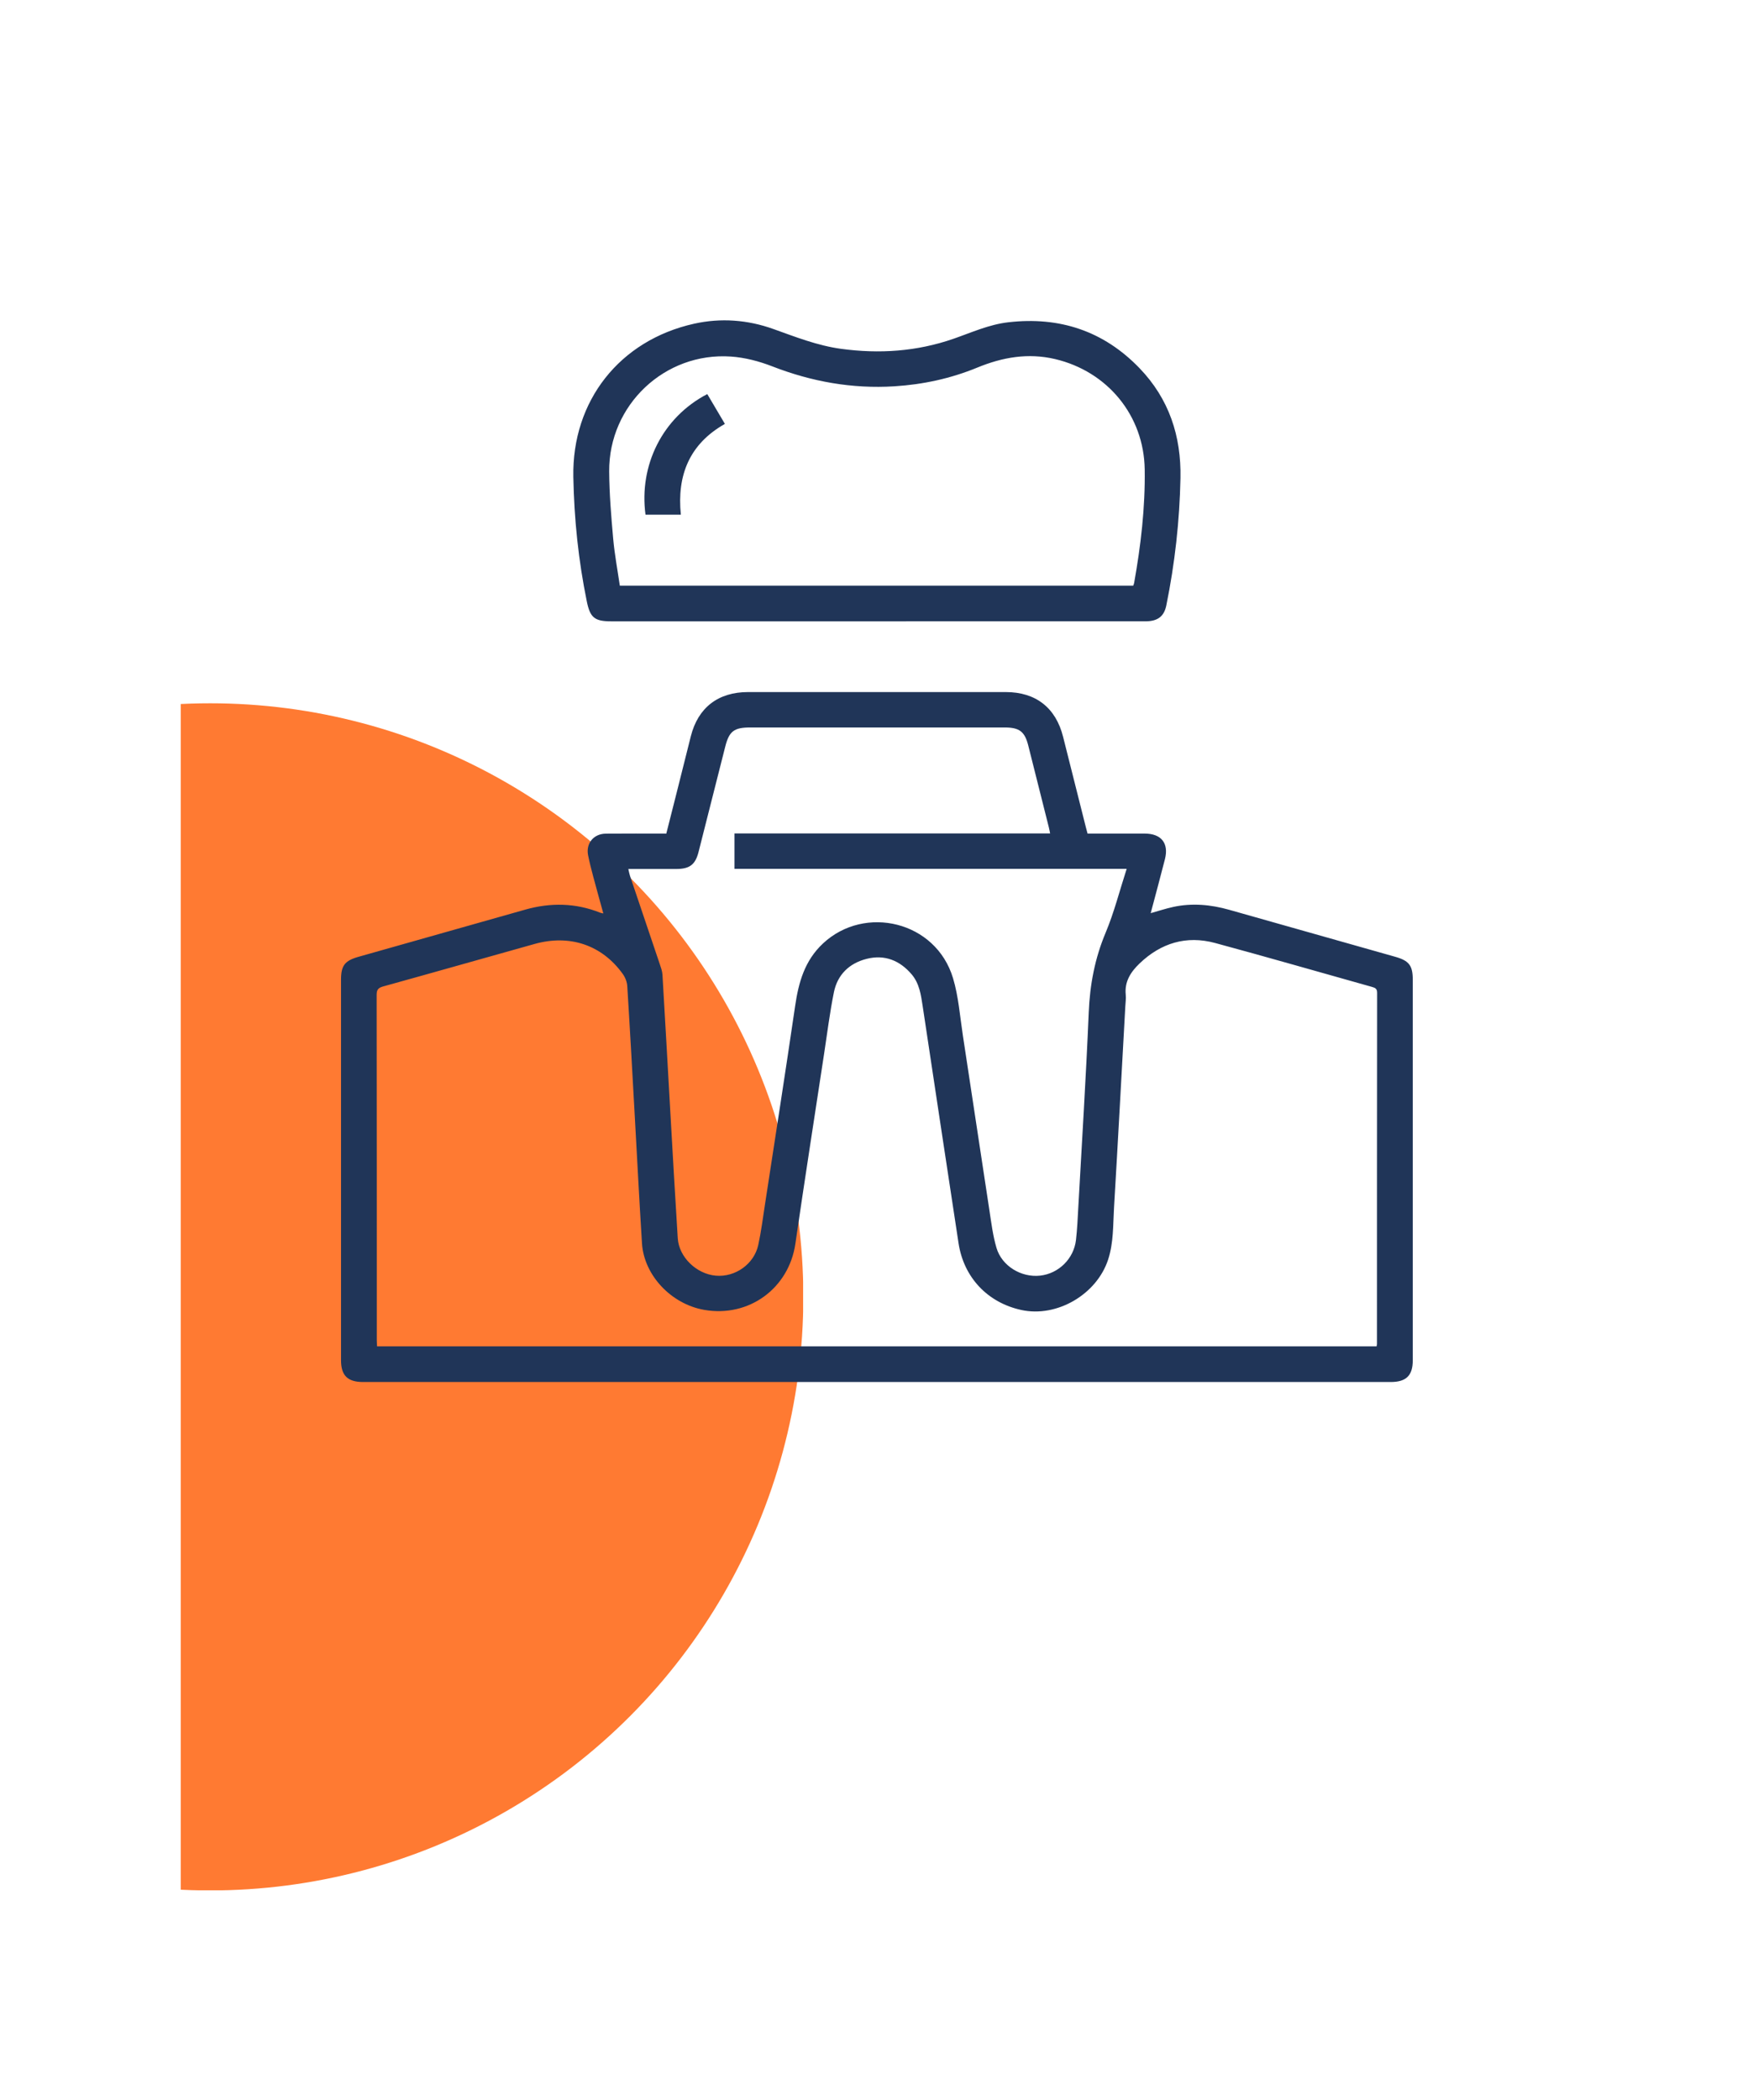 <?xml version="1.0" encoding="UTF-8" standalone="no"?>
<!DOCTYPE svg PUBLIC "-//W3C//DTD SVG 1.1//EN" "http://www.w3.org/Graphics/SVG/1.1/DTD/svg11.dtd">
<svg width="100%" height="100%" viewBox="0 0 103 123" version="1.1" xmlns="http://www.w3.org/2000/svg" xmlns:xlink="http://www.w3.org/1999/xlink" xml:space="preserve" xmlns:serif="http://www.serif.com/" style="fill-rule:evenodd;clip-rule:evenodd;stroke-linejoin:round;stroke-miterlimit:2;">
    <g transform="matrix(1,0,0,1,-1419,-4664)">
        <g id="Протезирование" transform="matrix(1.267,0,0,1,-425.398,1094.28)">
            <rect x="1455.69" y="3569.85" width="80.732" height="122.376" style="fill:none;"/>
            <g transform="matrix(0.965,0,0,1.223,45.636,-1103.73)">
                <clipPath id="_clip1">
                    <rect x="1469.89" y="3854.97" width="29.823" height="56.846"/>
                </clipPath>
                <g clip-path="url(#_clip1)">
                    <circle cx="1471.3" cy="3883.4" r="28.423" style="fill:rgb(255,122,50);"/>
                </g>
            </g>
            <g transform="matrix(0.059,0,0,0.074,1471.49,3588.48)">
                <g>
                    <g id="Слой-1" serif:id="Слой 1">
                        <g transform="matrix(1,0,0,1,225.194,700.167)">
                            <path d="M0,-265.97C0.519,-263.766 0.773,-262.118 1.294,-260.558C9.034,-237.358 16.828,-214.176 24.549,-190.969C25.488,-188.144 26.576,-185.232 26.749,-182.31C28.876,-146.387 30.821,-110.454 32.862,-74.526C34.77,-40.928 36.615,-7.325 38.732,26.259C39.675,41.218 53.41,54.548 68.554,55.881C83.774,57.22 98.588,46.731 101.847,31.531C104.146,20.807 105.516,9.881 107.164,-0.976C115.081,-53.147 123.164,-105.295 130.727,-157.518C133.437,-176.234 138.173,-193.47 152.595,-207.059C185.33,-237.904 241.09,-224.724 254.495,-179.521C258.812,-164.963 259.894,-149.423 262.187,-134.292C269.148,-88.373 275.926,-42.427 282.901,3.49C284.448,13.676 285.667,24.031 288.541,33.868C292.763,48.314 308.031,57.503 322.759,55.848C337.249,54.22 349.149,42.503 350.85,27.618C351.831,19.023 352.198,10.352 352.673,1.707C355.494,-49.696 358.708,-101.083 360.846,-152.514C361.757,-174.427 365.612,-195.157 374.066,-215.494C380.739,-231.548 384.983,-248.611 390.578,-266.072L83.181,-266.072L83.181,-294.118L330.575,-294.118C330.196,-295.97 329.951,-297.437 329.593,-298.877C324.211,-320.536 318.843,-342.198 313.409,-363.844C310.666,-374.774 306.43,-377.968 294.974,-377.968C228.485,-377.971 161.996,-377.97 95.507,-377.969C82.809,-377.969 79.002,-374.978 75.933,-362.723C68.976,-334.944 62.005,-307.168 55.019,-279.396C52.506,-269.411 48.053,-265.991 37.604,-265.974C25.284,-265.955 12.964,-265.97 0,-265.97M586.459,111.8C586.618,110.912 586.777,110.436 586.777,109.961C586.794,17.306 586.782,-75.349 586.883,-168.004C586.887,-171.104 585.505,-171.901 582.996,-172.61C541.966,-184.207 501.038,-196.177 459.907,-207.401C437.326,-213.564 417.412,-207.379 400.675,-191.196C393.788,-184.537 388.827,-176.874 389.847,-166.556C390.155,-163.437 389.679,-160.235 389.505,-157.074C386.592,-104.005 383.792,-50.929 380.666,2.128C379.856,15.866 380.388,29.751 376.025,43.191C367.087,70.729 335.886,89.177 307.983,83.027C281.595,77.211 262.922,57.36 258.816,30.231C249.351,-32.316 240.038,-94.887 230.69,-157.451C229.356,-166.386 228.109,-175.42 222.048,-182.606C212.796,-193.574 200.928,-198.449 186.814,-194.862C173.125,-191.381 163.887,-182.298 161.104,-168.374C157.91,-152.396 155.914,-136.177 153.483,-120.049C145.917,-69.842 138.172,-19.66 130.926,30.592C125.831,65.93 94.513,89.148 59.401,82.926C33.615,78.355 12.259,55.576 10.688,30.263C8.5,-4.99 6.73,-40.268 4.766,-75.534C2.95,-108.14 1.199,-140.75 -0.843,-173.342C-1.048,-176.605 -2.443,-180.201 -4.352,-182.886C-20.655,-205.819 -45.885,-214.44 -73.485,-206.638C-113.072,-195.449 -152.607,-184.076 -192.225,-172.998C-196.224,-171.88 -197.275,-170.239 -197.27,-166.202C-197.143,-75.213 -197.173,15.775 -197.163,106.764C-197.163,108.38 -197.027,109.994 -196.945,111.8L586.459,111.8ZM359.919,-293.99C375.142,-293.99 389.965,-294.003 404.788,-293.986C417.687,-293.97 423.734,-286.369 420.582,-273.79C417.025,-259.601 413.2,-245.48 409.408,-231.009C415.334,-232.684 421.099,-234.622 427.005,-235.923C441.821,-239.186 456.471,-237.807 470.948,-233.67C514.337,-221.27 557.732,-208.887 601.118,-196.473C611.969,-193.369 614.825,-189.52 614.825,-178.186C614.829,-77.86 614.83,22.467 614.825,122.794C614.824,134.915 609.693,140.028 597.531,140.028C329.049,140.031 60.567,140.031 -207.916,140.028C-220.055,140.028 -225.189,134.899 -225.19,122.774C-225.195,22.448 -225.194,-77.879 -225.19,-178.205C-225.19,-189.522 -222.321,-193.375 -211.459,-196.482C-167.912,-208.938 -124.357,-221.364 -80.807,-233.808C-60.953,-239.481 -41.355,-239.142 -22.056,-231.385C-21.465,-231.147 -20.808,-231.074 -19.602,-230.786C-22.352,-240.897 -25.048,-250.583 -27.607,-260.305C-29.047,-265.777 -30.438,-271.272 -31.537,-276.819C-33.396,-286.205 -27.264,-293.842 -17.651,-293.937C-1.996,-294.091 13.661,-293.979 29.75,-293.979C32.408,-304.568 35.048,-315.021 37.656,-325.482C41.442,-340.672 45.182,-355.873 48.986,-371.058C54.658,-393.7 70.399,-405.978 93.818,-405.984C161.148,-406.001 228.478,-406.001 295.808,-405.984C319.371,-405.978 335.056,-393.556 340.754,-370.572C346.647,-346.806 352.598,-323.054 358.527,-299.298C358.929,-297.689 359.368,-296.089 359.919,-293.99" style="fill:rgb(32,53,88);fill-rule:nonzero;"/>
                        </g>
                        <g transform="matrix(1,0,0,1,218.519,25.092)">
                            <path d="M0,184.87L402.393,184.87C402.673,184.061 402.979,183.453 403.093,182.812C408.35,153.067 411.836,123.13 411.396,92.889C410.779,50.386 382.377,15.393 341.149,5.56C319.988,0.513 299.899,4.104 280.176,12.302C259.399,20.937 237.658,25.697 215.213,27.112C182.073,29.201 150.314,23.442 119.406,11.297C109.167,7.274 98,4.321 87.072,3.563C35.232,-0.032 -8.671,41.875 -8.341,94.413C-8.229,112.203 -6.762,130.016 -5.196,147.754C-4.101,160.149 -1.785,172.436 0,184.87M200.986,213.105C131.666,213.105 62.347,213.106 -6.973,213.105C-19.793,213.104 -23.291,210.1 -25.849,197.482C-32.451,164.904 -35.826,131.988 -36.436,98.771C-37.538,38.728 -0.198,-9.34 58.303,-22.44C79.221,-27.124 100.131,-25.528 120.316,-18.242C137.705,-11.965 154.875,-5.099 173.345,-2.554C203.351,1.581 232.808,-0.424 261.536,-10.505C275.646,-15.456 289.316,-21.786 304.421,-23.549C344.631,-28.242 379.154,-16.72 407.246,12.686C430.485,37.015 440.078,66.52 439.417,99.78C438.742,133.673 435.035,167.222 428.346,200.448C426.579,209.224 421.603,213.096 411.943,213.098C341.624,213.112 271.305,213.105 200.986,213.105" style="fill:rgb(32,53,88);fill-rule:nonzero;"/>
                        </g>
                        <g transform="matrix(-0.977,-0.212,-0.212,0.977,237.574,148.499)">
                            <path d="M-29.26,-98.611C-35.463,-91.859 -41.413,-85.381 -47.762,-78.468C-23.966,-57.049 -19.575,-30.726 -29.26,-0.915L-2.183,4.965C11.186,-32.049 1.223,-73.094 -29.26,-98.611" style="fill:rgb(32,53,88);fill-rule:nonzero;"/>
                        </g>
                    </g>
                </g>
            </g>
        </g>
    </g>
</svg>
